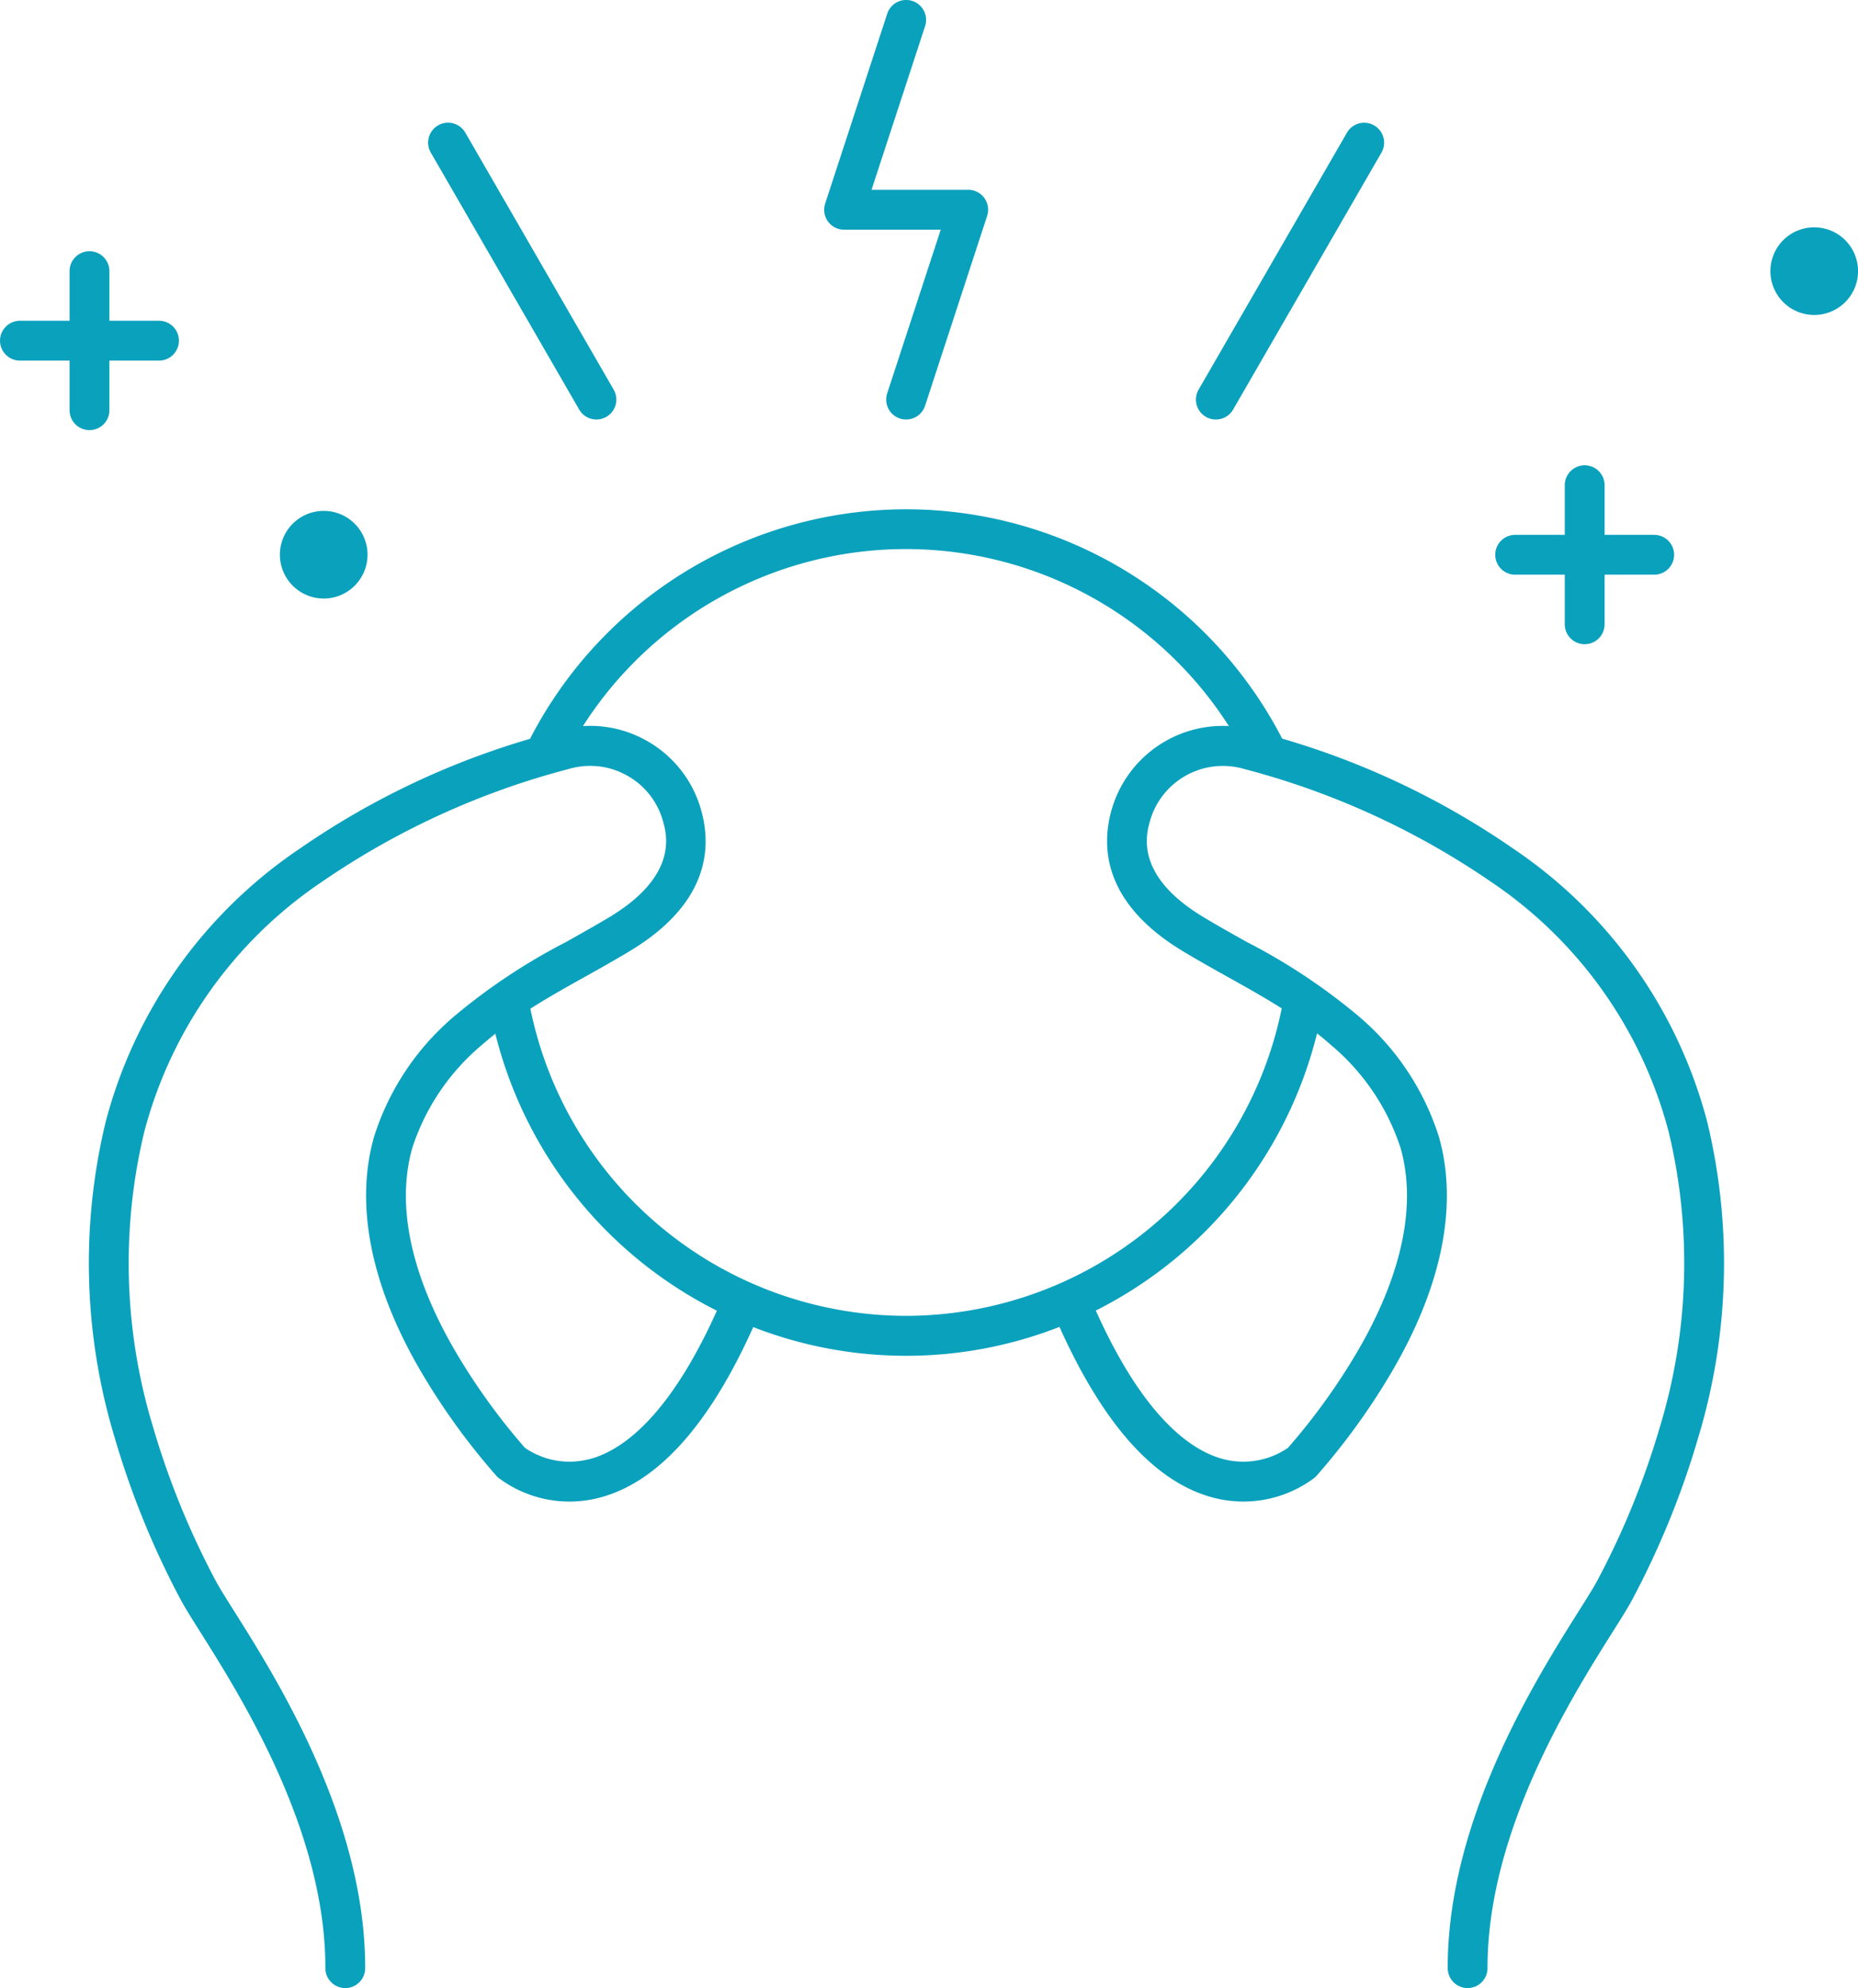 <svg xmlns="http://www.w3.org/2000/svg" width="76.32" height="81.664" viewBox="0 0 76.32 81.664">
  <g id="Group_15422" data-name="Group 15422" transform="translate(1584.271 -290.681)">
    <path id="Path_191202" data-name="Path 191202" d="M-1065.271,300.116h3.97l-2.2,6.725a.819.819,0,0,0,.524,1.032.82.82,0,0,0,.254.041.819.819,0,0,0,.778-.564l2.55-7.8a.818.818,0,0,0-.115-.735.819.819,0,0,0-.663-.338h-3.97l2.2-6.725a.819.819,0,0,0-.524-1.032.819.819,0,0,0-1.032.524l-2.549,7.8a.818.818,0,0,0,.115.735A.819.819,0,0,0-1065.271,300.116Z" transform="translate(-484.328 0)" fill="#0aa1bd"/>
    <path id="Path_191203" data-name="Path 191203" d="M-831.923,379.934a.815.815,0,0,0,.409.11.817.817,0,0,0,.709-.409l6.093-10.554a.818.818,0,0,0-.3-1.118.818.818,0,0,0-1.118.3l-6.093,10.554A.818.818,0,0,0-831.923,379.934Z" transform="translate(-702.814 -72.13)" fill="#0aa1bd"/>
    <path id="Path_191204" data-name="Path 191204" d="M-1308.874,379.634a.817.817,0,0,0,.709.409.815.815,0,0,0,.408-.11.818.818,0,0,0,.3-1.118l-6.093-10.554a.818.818,0,0,0-1.118-.3.818.818,0,0,0-.3,1.118Z" transform="translate(-251.607 -72.13)" fill="#0aa1bd"/>
    <path id="Path_191205" data-name="Path 191205" d="M-643.333,587.736h2.038v2.038a.819.819,0,0,0,.818.818.819.819,0,0,0,.818-.818v-2.038h2.038a.819.819,0,0,0,.818-.818.819.819,0,0,0-.818-.818h-2.038V584.06a.819.819,0,0,0-.818-.818.819.819,0,0,0-.818.818V586.1h-2.038a.819.819,0,0,0-.818.818A.819.819,0,0,0-643.333,587.736Z" transform="translate(-878.701 -273.448)" fill="#0aa1bd"/>
    <path id="Path_191206" data-name="Path 191206" d="M-1579.777,455.161v-2.038h2.038a.819.819,0,0,0,.818-.819.819.819,0,0,0-.818-.818h-2.038v-2.038a.819.819,0,0,0-.818-.818.818.818,0,0,0-.818.818v2.038h-2.038a.819.819,0,0,0-.819.818.819.819,0,0,0,.819.819h2.038v2.038a.818.818,0,0,0,.818.818A.818.818,0,0,0-1579.777,455.161Z" transform="translate(0 -147.629)" fill="#0aa1bd"/>
    <path id="Path_191207" data-name="Path 191207" d="M-1406.478,615.56a1.8,1.8,0,0,0,1.8-1.8,1.8,1.8,0,0,0-1.8-1.8,1.8,1.8,0,0,0-1.8,1.8A1.8,1.8,0,0,0-1406.478,615.56Z" transform="translate(-164.496 -300.293)" fill="#0aa1bd"/>
    <path id="Path_191208" data-name="Path 191208" d="M-469.332,433.624a1.8,1.8,0,0,0-1.8,1.8,1.8,1.8,0,0,0,1.8,1.8,1.8,1.8,0,0,0,1.8-1.8A1.8,1.8,0,0,0-469.332,433.624Z" transform="translate(-1040.417 -133.605)" fill="#0aa1bd"/>
    <path id="Path_191209" data-name="Path 191209" d="M-1469.968,624.9a32.776,32.776,0,0,0-9.492-4.519,17.4,17.4,0,0,0-15.445-9.42,17.4,17.4,0,0,0-15.449,9.429,32.7,32.7,0,0,0-9.442,4.5,19.493,19.493,0,0,0-7.988,11.229,24.745,24.745,0,0,0,.372,12.988,35.009,35.009,0,0,0,2.69,6.612c.174.331.462.789.827,1.368,1.67,2.65,5.144,8.165,5.134,13.8a.819.819,0,0,0,.817.82h0a.818.818,0,0,0,.818-.817c.011-6.107-3.634-11.893-5.386-14.674-.345-.548-.618-.981-.762-1.256a33.4,33.4,0,0,1-2.565-6.3,23.111,23.111,0,0,1-.361-12.126,17.854,17.854,0,0,1,7.328-10.291,32.3,32.3,0,0,1,10.135-4.621,3.09,3.09,0,0,1,2.364.274,3.09,3.09,0,0,1,1.478,1.866c.157.553.636,2.237-2.178,3.941-.6.361-1.212.7-1.807,1.037a24.661,24.661,0,0,0-4.521,2.992,10.722,10.722,0,0,0-3.359,5c-.8,2.805-.131,6.155,1.948,9.687a27.759,27.759,0,0,0,3.068,4.237.767.767,0,0,0,.091.089,4.851,4.851,0,0,0,4.075.837c2.415-.59,4.563-2.954,6.393-7.027a17.269,17.269,0,0,0,6.279,1.179,17.268,17.268,0,0,0,6.3-1.187c1.831,4.077,3.98,6.444,6.4,7.035a4.856,4.856,0,0,0,4.075-.837.8.8,0,0,0,.091-.089,27.766,27.766,0,0,0,3.068-4.237c2.079-3.532,2.752-6.881,1.949-9.687a10.725,10.725,0,0,0-3.359-5,24.671,24.671,0,0,0-4.521-2.992c-.595-.333-1.21-.676-1.807-1.037-2.814-1.7-2.335-3.387-2.178-3.941a3.113,3.113,0,0,1,3.842-2.14,32.336,32.336,0,0,1,10.157,4.636,17.84,17.84,0,0,1,7.306,10.276,23.111,23.111,0,0,1-.362,12.126,33.367,33.367,0,0,1-2.565,6.3c-.144.274-.417.707-.762,1.255-1.752,2.781-5.4,8.567-5.387,14.674a.818.818,0,0,0,.818.817h0a.819.819,0,0,0,.817-.82c-.01-5.633,3.465-11.148,5.135-13.8.365-.579.652-1.035.826-1.367a35.018,35.018,0,0,0,2.69-6.612,24.747,24.747,0,0,0,.372-12.988A19.478,19.478,0,0,0-1469.968,624.9Zm-37.969,25.082a3.215,3.215,0,0,1-2.628-.469,26.138,26.138,0,0,1-2.835-3.928c-1.287-2.186-2.642-5.42-1.785-8.405a9.248,9.248,0,0,1,2.872-4.231c.175-.155.353-.3.534-.447a17.442,17.442,0,0,0,9.1,11.38C-1504.665,648.3-1506.62,649.653-1507.937,649.987Zm33.337-12.8c.856,2.986-.5,6.219-1.786,8.406a26.131,26.131,0,0,1-2.835,3.927,3.248,3.248,0,0,1-2.6.477c-1.326-.324-3.294-1.664-5.293-6.116a17.441,17.441,0,0,0,9.088-11.386c.187.148.372.3.553.462A9.252,9.252,0,0,1-1474.6,637.185Zm-11.866-13.874c-.446,1.569-.3,3.846,2.9,5.789.621.376,1.249.727,1.856,1.066.769.429,1.516.847,2.233,1.3a15.771,15.771,0,0,1-15.433,12.63,15.771,15.771,0,0,1-15.43-12.617c.724-.461,1.478-.883,2.254-1.317.607-.339,1.235-.69,1.856-1.066,3.209-1.943,3.351-4.22,2.9-5.789a4.714,4.714,0,0,0-2.256-2.848,4.71,4.71,0,0,0-2.594-.589,15.748,15.748,0,0,1,13.265-7.272,15.748,15.748,0,0,1,13.265,7.271A4.752,4.752,0,0,0-1486.467,623.311Z" transform="translate(-52.145 -299.36)" fill="#0aa1bd"/>
  </g>
</svg>
